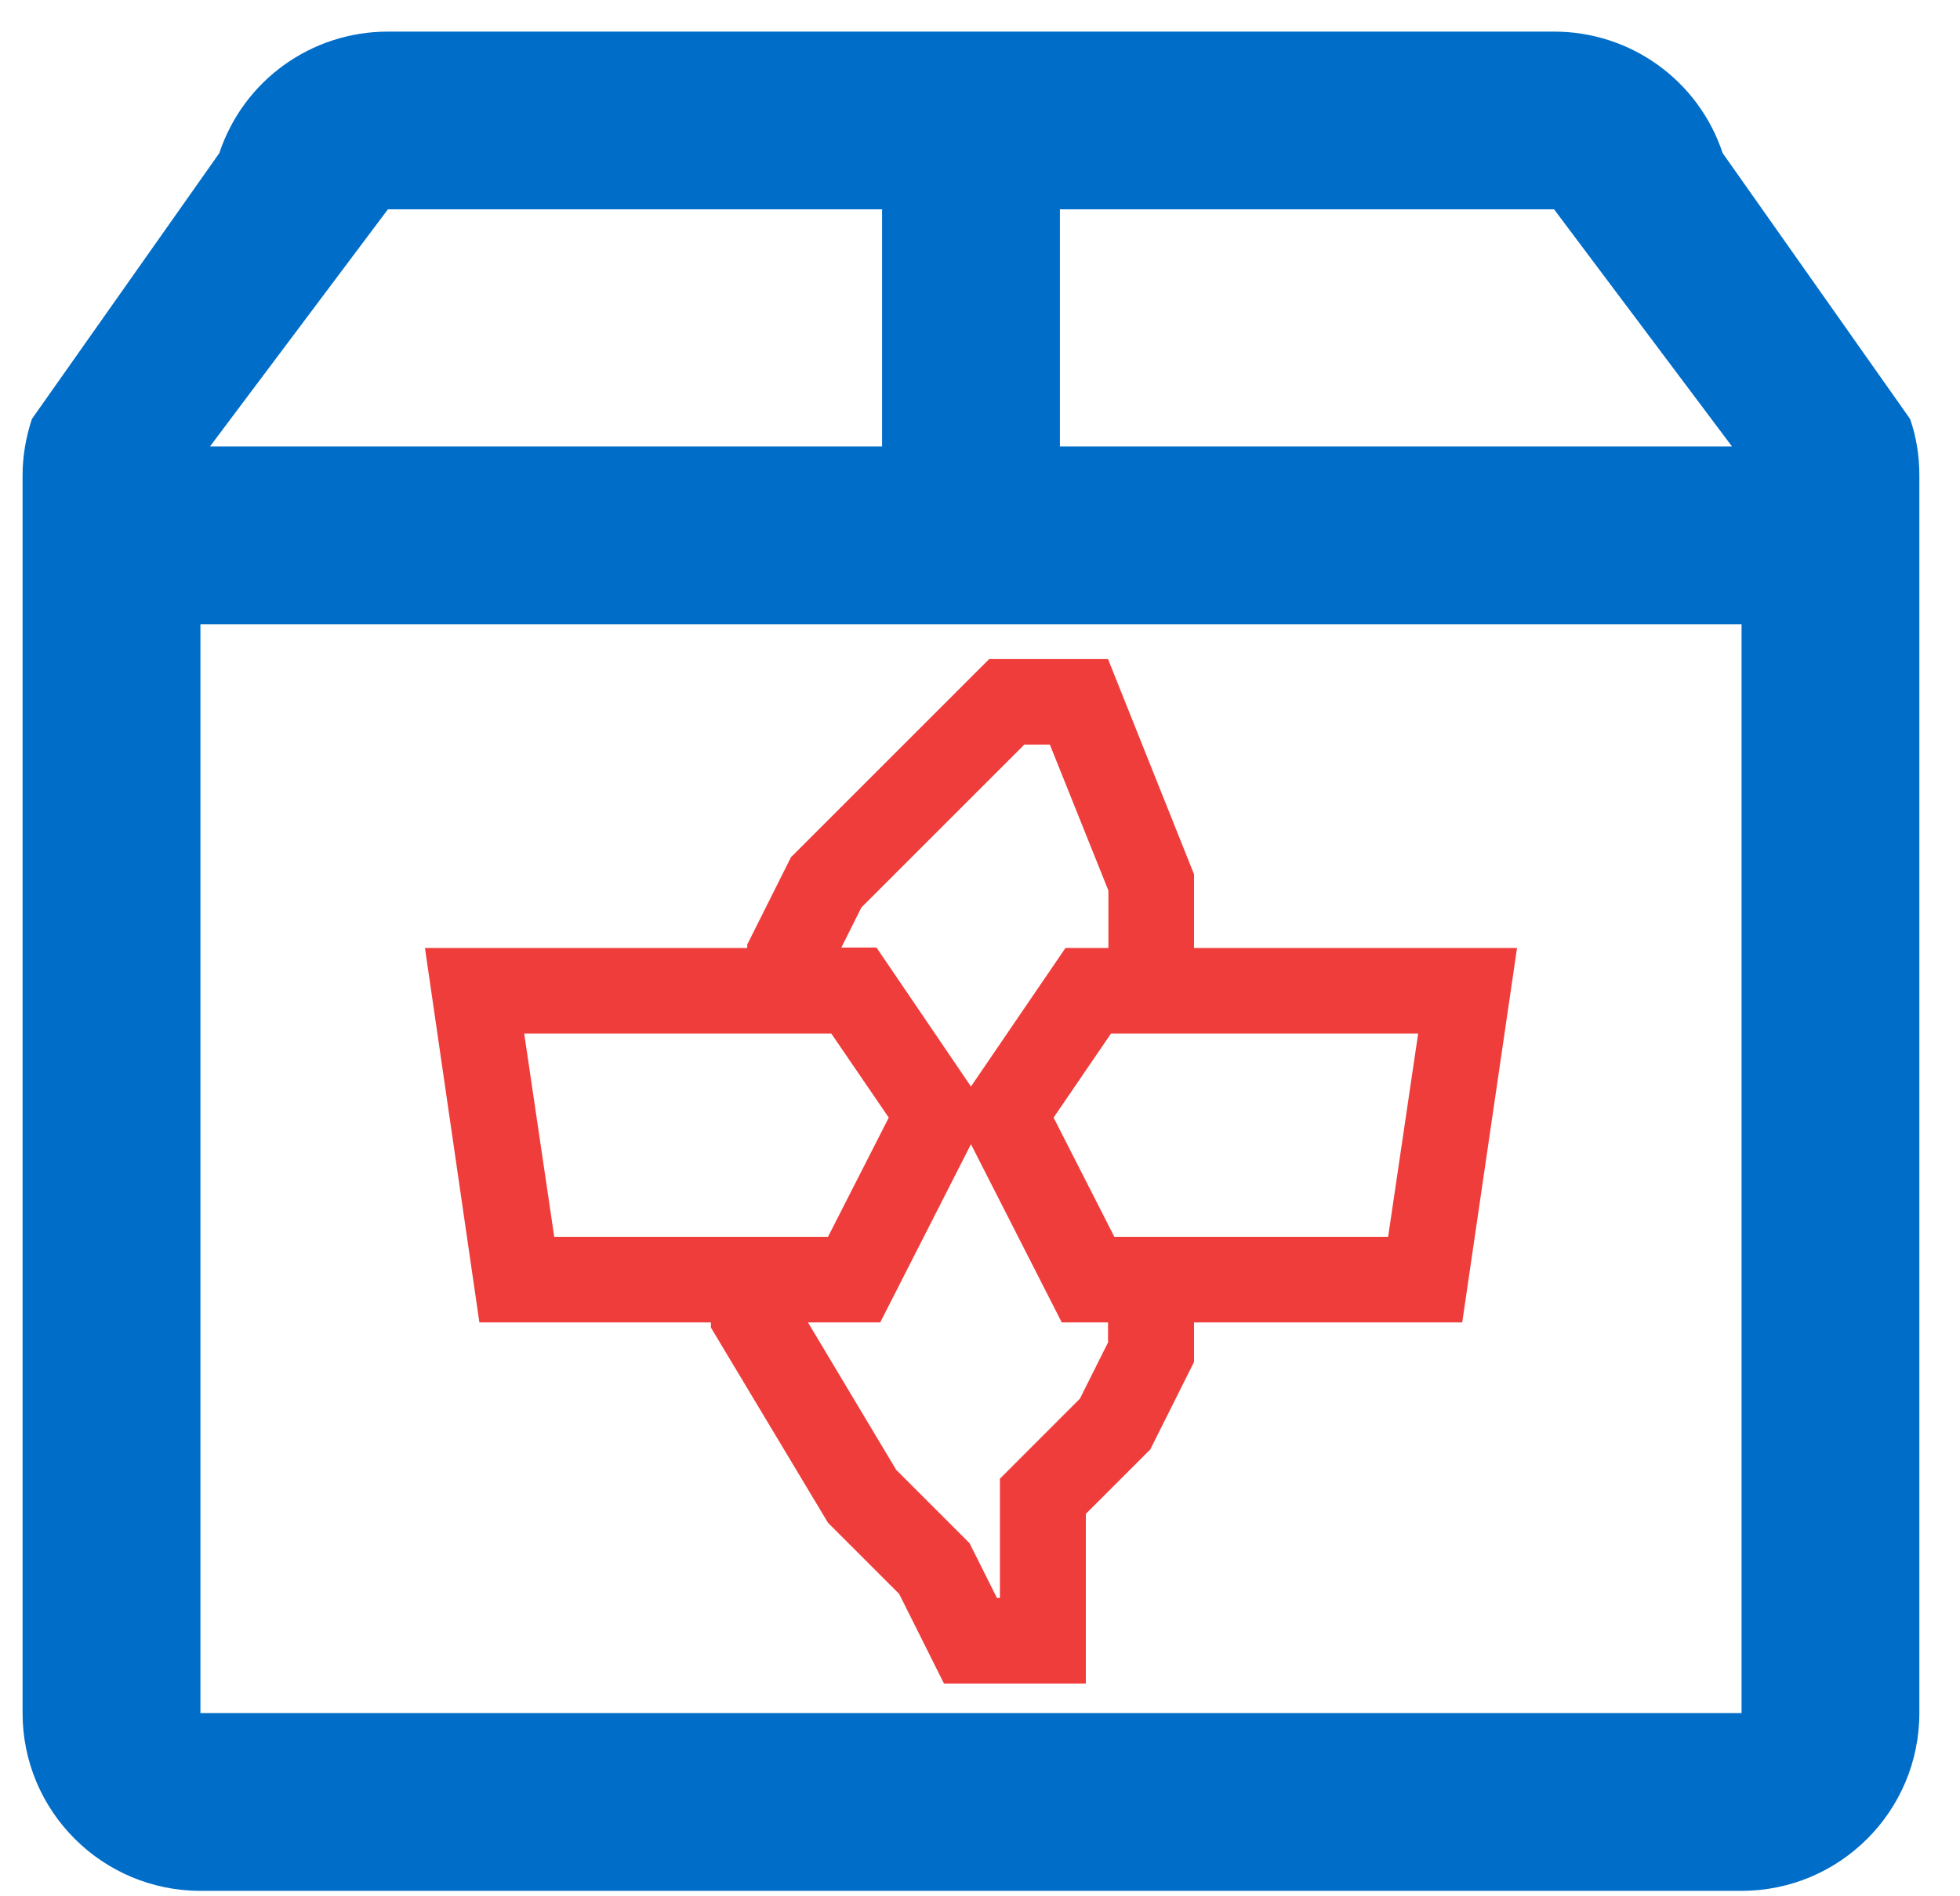 <svg width="31" height="30" viewBox="0 0 31 30" fill="none" xmlns="http://www.w3.org/2000/svg">
<path d="M30.211 6.629L27.246 2.422C26.865 1.273 25.793 0.5 24.58 0.5H6.135C4.922 0.5 3.85 1.273 3.469 2.422L0.504 6.629C0.41 6.916 0.357 7.215 0.357 7.52V27.102C0.357 28.654 1.617 29.914 3.17 29.914H27.545C29.098 29.914 30.357 28.654 30.357 27.102V7.52C30.357 7.215 30.311 6.916 30.211 6.629ZM27.393 7.062H16.764V3.312H24.58L27.393 7.062ZM6.135 3.312H13.951V7.062H3.322L6.135 3.312ZM3.17 27.102V9.875H27.545V27.102H3.17Z" fill="#006DC9"/>
<path fill-rule="evenodd" clip-rule="evenodd" d="M23.994 14.997H18.885V13.831L17.525 10.427H15.645L12.51 13.562L11.818 14.944V14.997H6.721L7.582 20.921H11.244V21.003L13.096 24.091L14.221 25.216L14.93 26.634H17.174V23.95L18.193 22.931L18.885 21.548V20.921H23.127L23.994 14.997ZM13.623 14.358L16.201 11.78H16.605L17.531 14.089V14.997H16.852L15.357 17.189L13.863 14.991H13.307L13.623 14.358ZM8.291 16.351H13.148L14.057 17.681L13.096 19.567H8.766L8.291 16.351ZM17.531 21.226L17.08 22.128L15.815 23.394V25.28H15.768L15.334 24.413L14.174 23.253L12.779 20.921H13.922L15.357 18.102L16.793 20.921H17.525V21.226H17.531ZM21.955 19.567H17.625L16.664 17.681L17.572 16.351H22.43L21.955 19.567Z" fill="#EF3D3B"/>
</svg>
